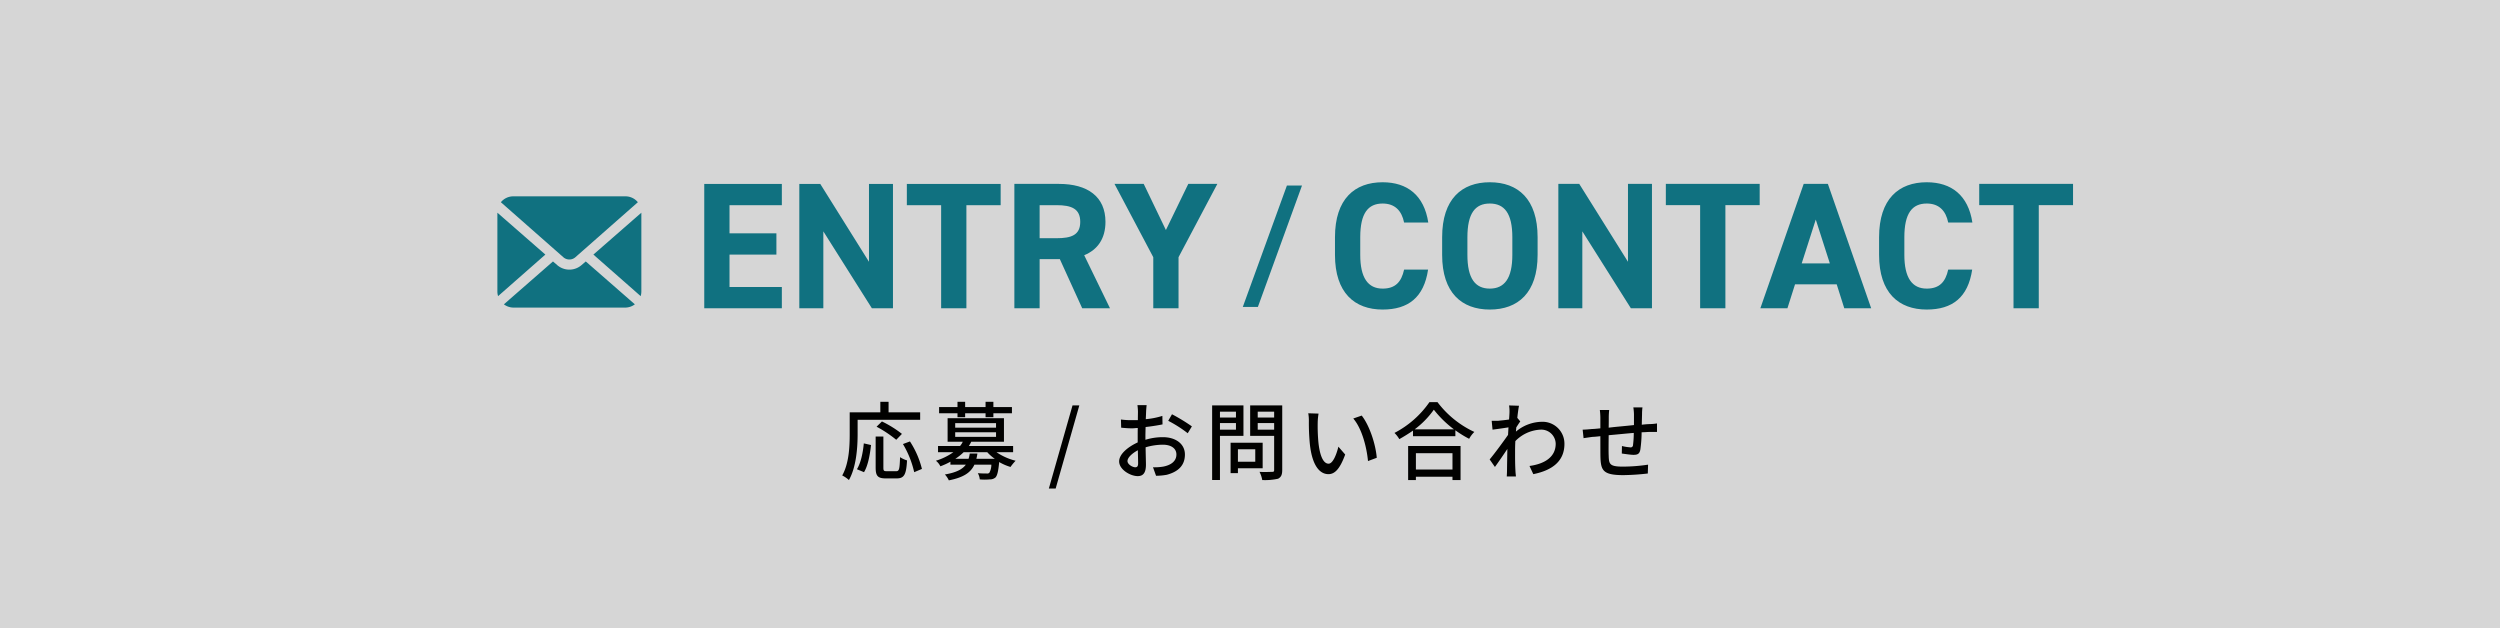 <svg id="cv-メール.svg" xmlns="http://www.w3.org/2000/svg" width="764" height="192" viewBox="0 0 764 192">
  <rect x="0" y="0" width="764" height="192" fill="#333333" stroke="none"/>
  <defs>
    <style>
      .cls-1 {
        fill: #fff;
        opacity: 0.8;
      }

      .cls-2 {
        fill: #010100;
      }

      .cls-2, .cls-3 {
        fill-rule: evenodd;
      }

      .cls-3 {
        fill: #107180;
      }
    </style>
  </defs>
  <rect id="長方形_508" data-name="長方形 508" class="cls-1" width="764" height="192"/>
  <path id="応募_お問い合わせ" data-name="応募/お問い合わせ" class="cls-2" d="M1108.09,10643.3h19.11v-2.3h-9.65v-3.2h-2.52v3.2h-9.36v6.6c0,3.7-.18,9-2.29,12.7a9.084,9.084,0,0,1,2.05,1.4c2.27-4,2.66-10,2.66-14.1v-4.3Zm13.54,4.3a32.646,32.646,0,0,0-6.11-3.8l-1.64,1.6a36.35,36.35,0,0,1,6.01,4Zm-11.59,11.7c1.24-2,1.84-5.5,2.15-8.3l-2.21-.5c-0.26,2.8-.88,5.9-2.1,7.9Zm6.99-.3c-0.88,0-1.07-.1-1.07-1.1v-9.5h-2.36v9.5c0,2.5.62,3.3,3.07,3.3h3.38c2.28,0,2.91-1.2,3.14-5.5a7.854,7.854,0,0,1-2.13-1c-0.13,3.7-.26,4.3-1.2,4.3h-2.83Zm4.91-8.3a29.353,29.353,0,0,1,3.44,8.6l2.36-1a27.357,27.357,0,0,0-3.66-8.4Zm16.67-8.2h2.34v-1.2h6.24v1.2h2.39v-1.2h5.67v-1.9h-5.67v-1.6h-2.39v1.6h-6.24v-1.6h-2.34v1.6h-5.62v1.9h5.62v1.2Zm5.77,12.7a11.358,11.358,0,0,0,.31-1.6h-2.34a8.179,8.179,0,0,1-.36,1.6h-4.03a15.619,15.619,0,0,0,2.52-2h7.23a13.247,13.247,0,0,0,2.29,2h-5.62Zm-6.47-8.1h12.48v1.4h-12.48v-1.4Zm0-2.8h12.48v1.4h-12.48v-1.4Zm17.7,8.9v-1.9h-13.54a8.843,8.843,0,0,0,.73-1.3h10.01v-7.2h-17.22v7.2h4.63a5.438,5.438,0,0,1-.83,1.3h-6.73v1.9h4.68a18.643,18.643,0,0,1-5.33,2.6,4.892,4.892,0,0,1,1.37,1.7,21.316,21.316,0,0,0,3.07-1.4v0.9h4.71c-1.04,1.4-2.89,2.4-6.4,3a6.819,6.819,0,0,1,1.2,1.8c4.55-.9,6.71-2.4,7.82-4.8h5.18a5.146,5.146,0,0,1-.63,2.5,1.015,1.015,0,0,1-.83.2c-0.44,0-1.56,0-2.68-.1a4.655,4.655,0,0,1,.6,1.9,15.314,15.314,0,0,0,3.07,0,2.521,2.521,0,0,0,1.74-.6c0.55-.6.86-1.9,1.12-4.7a15.494,15.494,0,0,0,3.46,1.5,16.3,16.3,0,0,1,1.56-1.9,18.007,18.007,0,0,1-5.83-2.6h5.07Zm10.92,11.1h2.08l7.23-25.4h-2.08Zm26.42-6.5c-0.88,0-2.39-.9-2.39-1.9s1.3-2.3,3.17-3.3c0.03,1.7.08,3.2,0.08,4C1193.81,10657.5,1193.5,10657.8,1192.95,10657.8Zm3.09-9.3c0-.9.03-1.9,0.06-3,1.79-.2,3.69-0.5,5.17-0.8l-0.05-2.6a23.833,23.833,0,0,1-5.07,1c0.05-.9.08-1.7,0.1-2.3,0.03-.7.11-1.5,0.16-2h-2.81a16.842,16.842,0,0,1,.16,2c0,0.5-.03,1.4-0.03,2.6h-1.77a22.584,22.584,0,0,1-3.4-.2l0.07,2.5c1.02,0.1,2.24.2,3.38,0.2,0.5,0,1.07-.1,1.69-0.1-0.02.9-.02,1.9-0.02,2.8v1.6c-3.04,1.4-5.67,3.6-5.67,5.8,0,2.5,3.43,4.5,5.67,4.5,1.51,0,2.52-.8,2.52-3.5,0-1-.08-3.2-0.1-5.3a18.635,18.635,0,0,1,5.27-.8c2.34,0,4.14,1,4.14,3,0,2.2-1.9,3.3-4.06,3.7a15.644,15.644,0,0,1-3.09.2l0.93,2.6a19.916,19.916,0,0,0,3.25-.3c3.8-1,5.57-3.1,5.57-6.2,0-3.3-2.89-5.3-6.71-5.3a17.971,17.971,0,0,0-5.36.8v-0.9Zm6.97-4.9a37.374,37.374,0,0,1,5.96,3.8l1.27-2.1a54.955,54.955,0,0,0-6.08-3.7Zm20.7-2.8v1.8h-4.89v-1.8h4.89Zm-4.89,5.5v-2h4.89v2h-4.89Zm7.18,1.9v-9.3h-9.57v22.8h2.39v-13.5H1226Zm3.61,4.1v3.8h-5.3v-3.8h5.3Zm2.26,5.8v-7.8h-9.8v9.3h2.24v-1.5h7.56Zm-1.51-11.8v-2h5.02v2h-5.02Zm5.02-5.5v1.8h-5.02v-1.8h5.02Zm2.47-1.9h-9.8v9.3h7.33v10.4c0,0.5-.13.6-0.62,0.6-0.52,0-2.21.1-3.85,0a8.748,8.748,0,0,1,.83,2.5,18.308,18.308,0,0,0,4.84-.4c0.93-.5,1.27-1.2,1.27-2.7v-19.7Zm11.1,2.5-3.14-.1a13.6,13.6,0,0,1,.18,2.4,67.52,67.52,0,0,0,.29,6.9c0.7,6.8,3.09,9.3,5.69,9.3,1.9,0,3.48-1.5,5.12-6l-2.08-2.4c-0.57,2.4-1.69,5.2-2.99,5.2-1.71,0-2.75-2.7-3.14-6.8a56.058,56.058,0,0,1-.19-5.8A18.977,18.977,0,0,1,1248.95,10641.4Zm13.19,0.6-2.58.9c2.6,3,4.08,8.6,4.5,13l2.68-1C1266.4,10650.7,1264.5,10645,1262.14,10642Zm27.74,11.5v5H1278.7v-5h11.18Zm-13.55,8.2h2.37v-1h11.18v1h2.47v-10.4h-16.02v10.4Zm2-15.5a26.689,26.689,0,0,0,5.85-6,32.52,32.52,0,0,0,6.14,6h-11.99Zm4.5-8.3a29.549,29.549,0,0,1-10.68,9.4,8.859,8.859,0,0,1,1.48,1.9c1.43-.8,2.86-1.7,4.18-2.6v1.7h12.95v-1.8a32.673,32.673,0,0,0,4.21,2.6,8.8,8.8,0,0,1,1.59-2.1,29.887,29.887,0,0,1-11.26-9.1h-2.47Zm26.86,4.8c0.18-1.7.39-3.1,0.52-3.7l-3.04-.1a11.4,11.4,0,0,1,.13,2.1c0,0.3-.05,1.1-0.13,2.2-1.25.2-2.58,0.3-3.38,0.4h-1.93l0.26,2.7c1.56-.2,3.67-0.5,4.87-0.7l-0.13,2.3c-1.38,2-4.19,5.8-5.62,7.5l1.61,2.3c1.09-1.5,2.6-3.7,3.8-5.5-0.05,2.9-.08,4.3-0.11,6.7,0,0.5-.05,1.3-0.07,1.7h2.8c-0.05-.5-0.13-1.2-0.15-1.7-0.13-2.4-.11-4.2-0.11-6.4,0-.8.03-1.8,0.08-2.7a11.436,11.436,0,0,1,7.7-3.5,4.4,4.4,0,0,1,4.63,4.3c0,4.2-3.59,6.2-8.01,6.8l1.17,2.5c5.98-1.2,9.54-4.1,9.51-9.3a6.678,6.678,0,0,0-6.91-6.7,12.573,12.573,0,0,0-7.91,3c0.03-.4.08-0.9,0.11-1.3,0.41-.6.88-1.4,1.22-1.8Zm35.46-3.2a16.71,16.71,0,0,1,.19,2.1v3.3c-2.58.3-5.36,0.5-7.73,0.8,0.03-1.2.03-2.3,0.03-3.1a19.344,19.344,0,0,1,.13-2.3h-2.86a19.7,19.7,0,0,1,.16,2.5v3.1c-1.07.1-1.93,0.2-2.5,0.2-1.07.1-2.13,0.2-2.91,0.2l0.28,2.6c0.68-.1,2.01-0.3,2.81-0.4,0.57,0,1.35-.1,2.32-0.2,0,2.5,0,5.1.02,6.2,0.11,4.3.78,5.7,7.05,5.7a72.376,72.376,0,0,0,7.43-.5l0.08-2.7a52.99,52.99,0,0,1-7.67.6c-4.18,0-4.29-.8-4.37-3.5-0.05-1-.02-3.6,0-6.1,2.4-.2,5.2-0.5,7.67-0.7a29.343,29.343,0,0,1-.23,3.7,0.713,0.713,0,0,1-.91.7,13.582,13.582,0,0,1-2.47-.4l-0.05,2.3c0.78,0.1,2.68.4,3.59,0.4,1.24,0,1.84-.3,2.08-1.6a39.382,39.382,0,0,0,.39-5.3c0.96,0,1.82-.1,2.49-0.1h2.21v-2.6a15.784,15.784,0,0,1-2.21.2,22.819,22.819,0,0,0-2.44.2c0.02-1,.05-2.2.08-3.3a14.369,14.369,0,0,1,.13-2h-2.79Z" transform="translate(-846 -10515)"/>
  <path id="ENTRY_CONTACT" data-name="ENTRY/CONTACT" class="cls-3" d="M1061.22,10571.2v38h23.71v-6.5h-15.99v-9.9h14.33v-6.5h-14.33v-8.6h15.99v-6.5h-23.71Zm50.34,0v23.8l-14.89-23.8h-6.4v38h7.34v-23.5l14.83,23.5h6.45v-38h-7.33Zm11.57,0v6.5h10.48v31.5h7.72v-31.5h10.47v-6.5h-28.67Zm62.08,38-7.88-16.2c4.13-1.7,6.5-5.1,6.5-10.2,0-7.7-5.45-11.6-14.22-11.6h-13.62v38h7.72v-15h6.18l6.83,15h8.49Zm-21.5-21.4v-10.1h5.18c4.58,0,7.23,1.1,7.23,5.1s-2.65,5-7.23,5h-5.18Zm22.88-16.6,11.85,22.4v15.6h7.72v-15.6l11.86-22.4h-8.88l-6.84,14.1-6.78-14.1h-8.93Zm43.82,37.6,13.48-37.1h-4.61l-13.48,37.1h4.61Zm52.07-25.8c-1.27-8.3-6.4-12.3-13.95-12.3-8.55,0-14.56,5.1-14.56,16.8v5.4c0,11.6,6.01,16.7,14.56,16.7,7.83,0,12.62-3.7,13.89-12.2h-7.33c-0.83,3.8-2.7,5.8-6.56,5.8-4.47,0-6.84-3.3-6.84-10.3v-5.4c0-7.3,2.37-10.3,6.84-10.3,3.75,0,5.84,2.2,6.56,5.8h7.39Zm33.41,9.9v-5.4c0-11.7-6.01-16.8-14.61-16.8-8.55,0-14.56,5.1-14.56,16.8v5.4c0,11.6,6.01,16.7,14.56,16.7C1309.88,10609.6,1315.89,10604.5,1315.89,10592.9Zm-21.45-5.4c0-7.3,2.37-10.3,6.84-10.3s6.89,3,6.89,10.3v5.4c0,7.2-2.43,10.3-6.89,10.3s-6.84-3.1-6.84-10.3v-5.4Zm49.07-16.3v23.8l-14.89-23.8h-6.39v38h7.33v-23.5l14.83,23.5h6.45v-38h-7.33Zm11.57,0v6.5h10.48v31.5h7.72v-31.5h10.48v-6.5h-28.68Zm37.16,38,2.32-7.3h12.74l2.31,7.3h8.22l-13.23-38h-7.39l-13.24,38h8.27Zm8.66-27.1,4.3,13.4h-8.6Zm47.86,0.9c-1.27-8.3-6.4-12.3-13.95-12.3-8.55,0-14.56,5.1-14.56,16.8v5.4c0,11.6,6.01,16.7,14.56,16.7,7.83,0,12.62-3.7,13.89-12.2h-7.33c-0.83,3.8-2.7,5.8-6.56,5.8-4.47,0-6.84-3.3-6.84-10.3v-5.4c0-7.3,2.37-10.3,6.84-10.3,3.75,0,5.84,2.2,6.56,5.8h7.39Zm2.09-11.8v6.5h10.48v31.5h7.72v-31.5h10.47v-6.5h-28.67Z" transform="translate(-846 -10515)"/>
  <path id="シェイプ_711" data-name="シェイプ 711" class="cls-3" d="M1027.34,10592.8l14.45,12.7a5.22,5.22,0,0,0,.21-1.4V10580Zm-7.34,1.5a2.757,2.757,0,0,0,1.73-.6l19.2-16.9a4.894,4.894,0,0,0-3.82-1.8h-34.22a4.913,4.913,0,0,0-3.825,1.8l19.2,16.9A2.757,2.757,0,0,0,1020,10594.3Zm-22-14.3v24.1a4.925,4.925,0,0,0,.213,1.4l14.448-12.7Zm25.731,16a5.682,5.682,0,0,1-7.47,0l-1.27-1.1-15,13.1a4.9,4.9,0,0,0,2.9,1h34.22a4.886,4.886,0,0,0,2.9-1l-15-13.1Z" transform="translate(-846 -10515)"/>
</svg>
